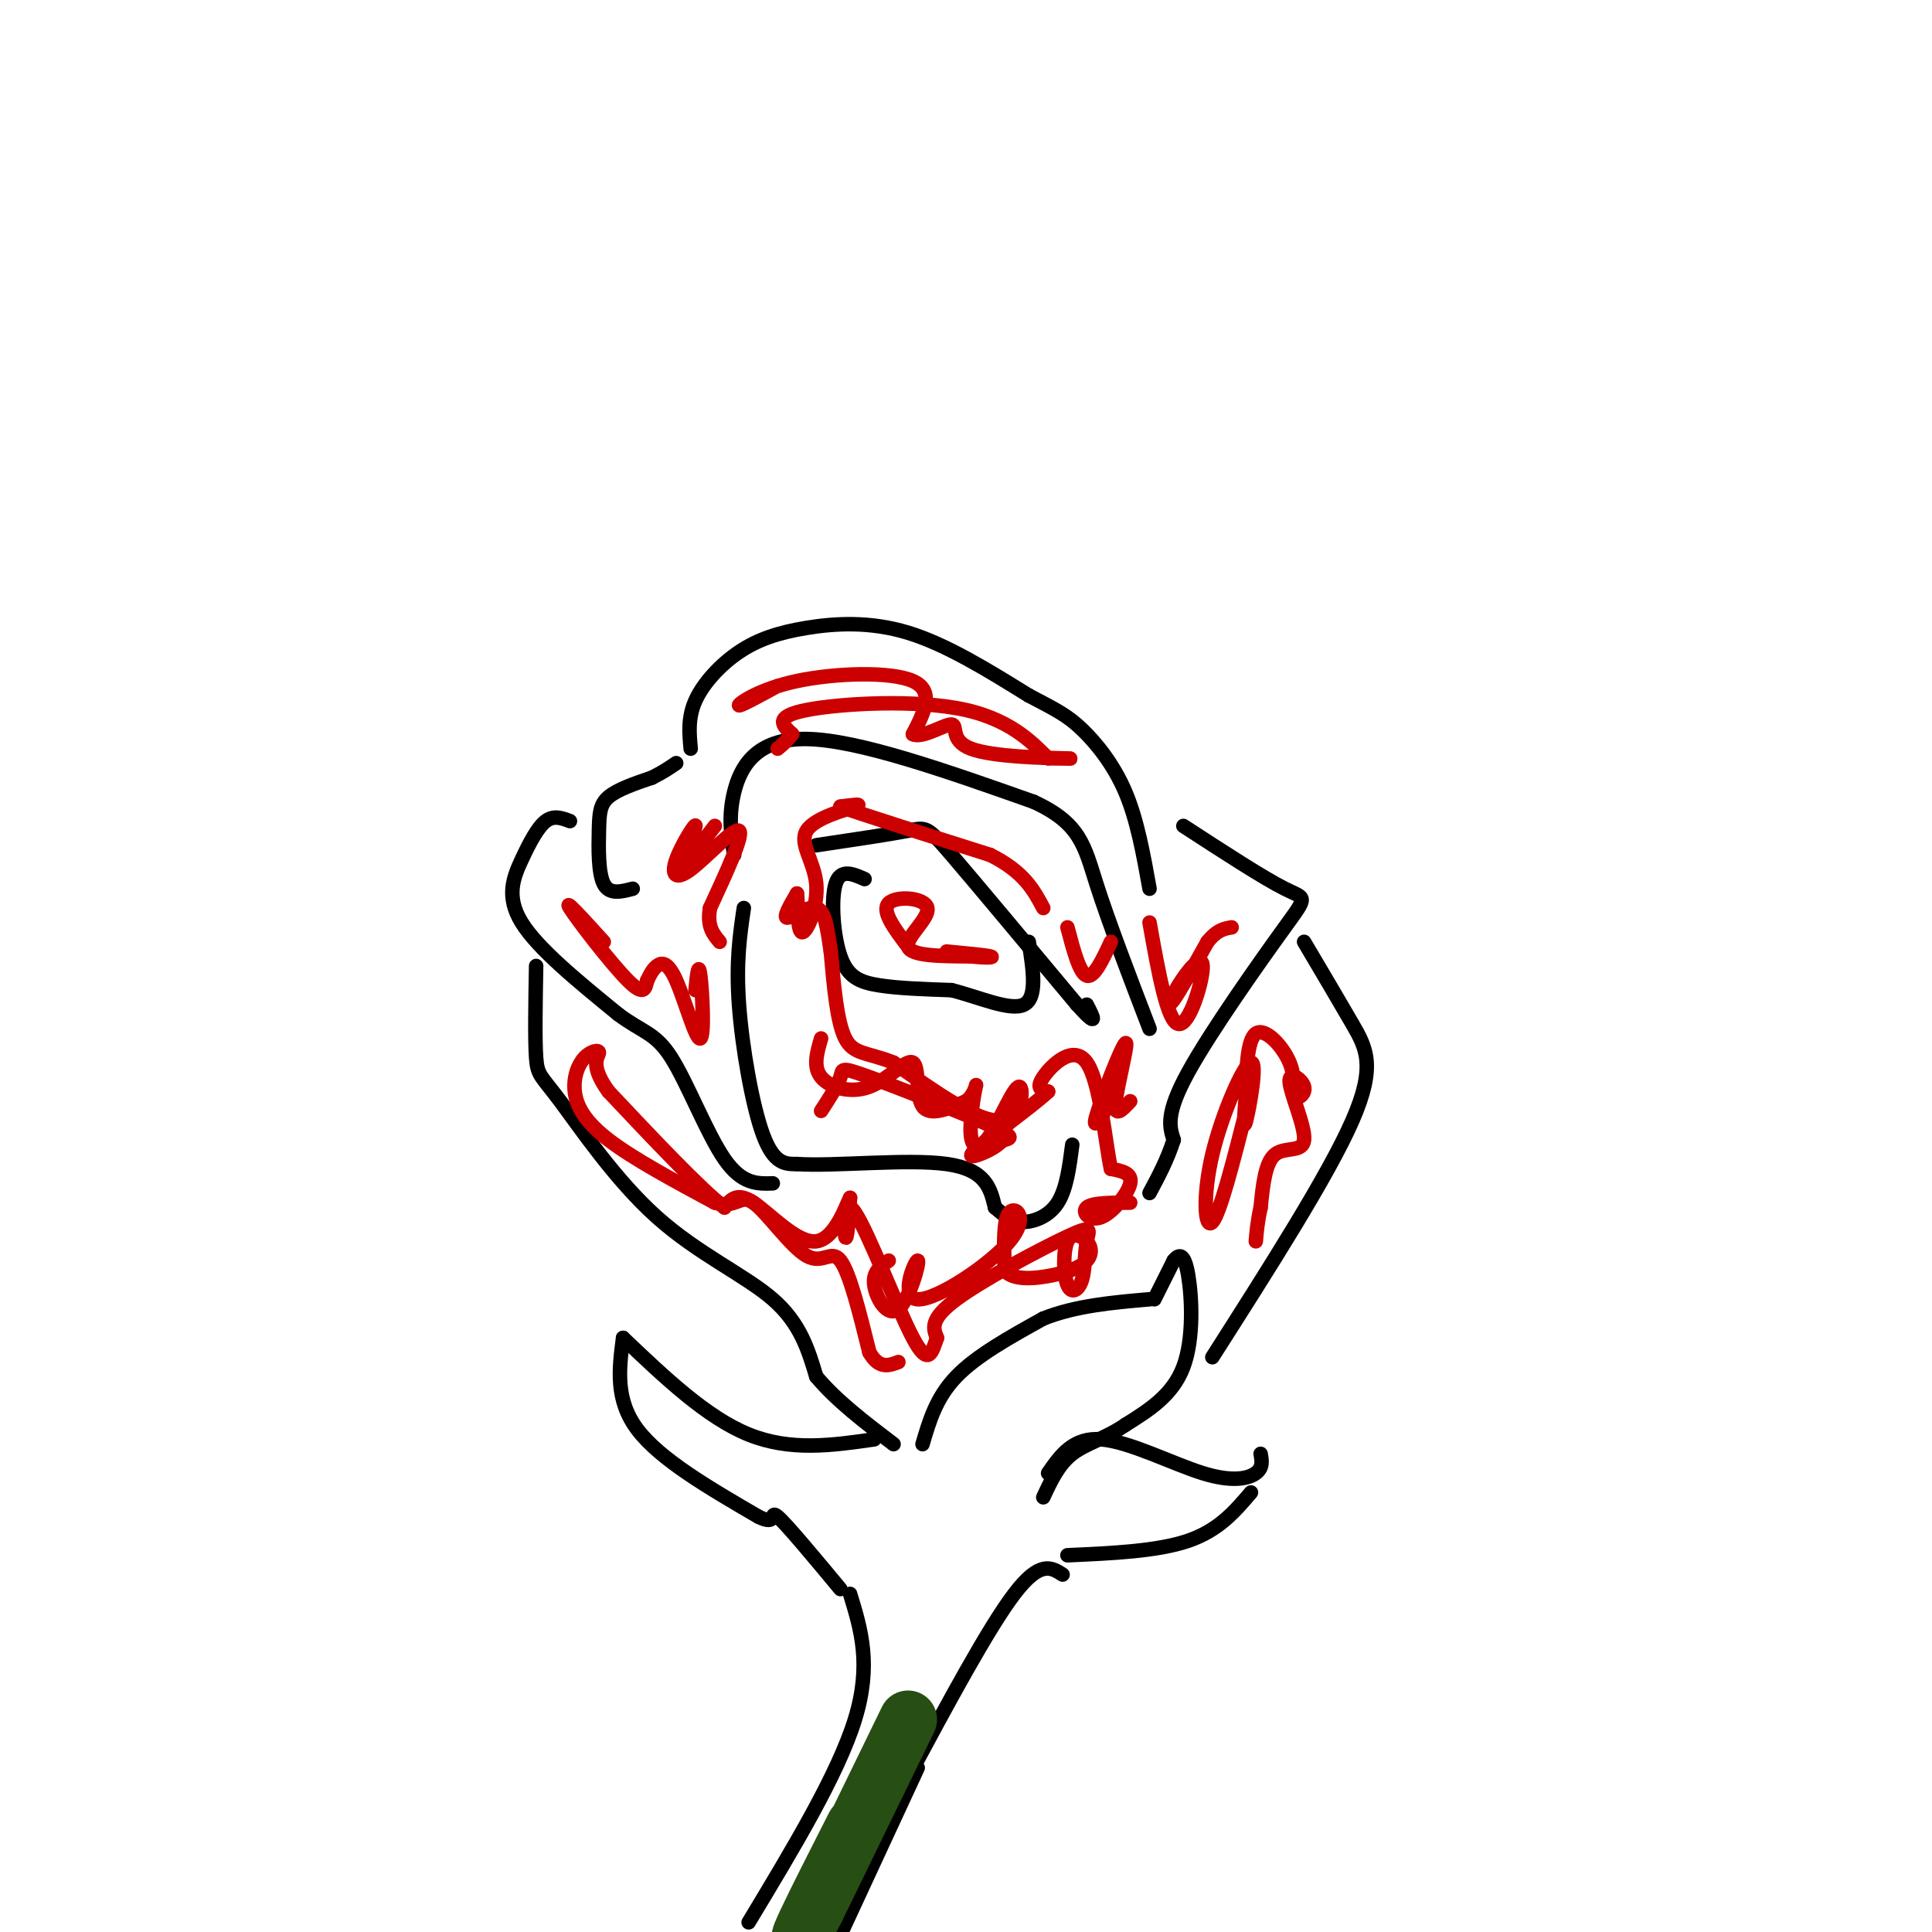 <svg viewBox='0 0 400 400' version='1.1' xmlns='http://www.w3.org/2000/svg' xmlns:xlink='http://www.w3.org/1999/xlink'><g fill='none' stroke='#000000' stroke-width='3' stroke-linecap='round' stroke-linejoin='round'><path d='M118,170c-1.667,-0.631 -3.333,-1.262 -5,0c-1.667,1.262 -3.333,4.417 -5,8c-1.667,3.583 -3.333,7.595 0,13c3.333,5.405 11.667,12.202 20,19'/><path d='M128,210c5.048,3.786 7.667,3.750 11,9c3.333,5.250 7.381,15.786 11,21c3.619,5.214 6.810,5.107 10,5'/><path d='M154,188c-0.822,5.578 -1.644,11.156 -1,20c0.644,8.844 2.756,20.956 5,27c2.244,6.044 4.622,6.022 7,6'/><path d='M165,241c7.533,0.533 22.867,-1.133 31,0c8.133,1.133 9.067,5.067 10,9'/><path d='M206,250c2.524,2.167 3.833,3.083 6,3c2.167,-0.083 5.190,-1.167 7,-4c1.810,-2.833 2.405,-7.417 3,-12'/><path d='M179,182c-2.500,-1.101 -5.000,-2.202 -6,1c-1.000,3.202 -0.500,10.708 1,15c1.500,4.292 4.000,5.369 8,6c4.000,0.631 9.500,0.815 15,1'/><path d='M197,205c5.622,1.400 12.178,4.400 15,3c2.822,-1.400 1.911,-7.200 1,-13'/><path d='M169,175c7.600,-1.133 15.200,-2.267 19,-3c3.800,-0.733 3.800,-1.067 9,5c5.200,6.067 15.600,18.533 26,31'/><path d='M223,208c4.667,5.167 3.333,2.583 2,0'/><path d='M152,177c-0.622,-3.978 -1.244,-7.956 0,-13c1.244,-5.044 4.356,-11.156 15,-11c10.644,0.156 28.822,6.578 47,13'/><path d='M214,166c9.711,4.467 10.489,9.133 13,17c2.511,7.867 6.756,18.933 11,30'/><path d='M143,155c-0.300,-3.233 -0.600,-6.466 1,-10c1.600,-3.534 5.099,-7.370 9,-10c3.901,-2.630 8.204,-4.054 14,-5c5.796,-0.946 13.085,-1.413 21,1c7.915,2.413 16.458,7.707 25,13'/><path d='M213,144c5.881,3.060 8.083,4.208 11,7c2.917,2.792 6.548,7.226 9,13c2.452,5.774 3.726,12.887 5,20'/><path d='M245,171c8.298,5.399 16.595,10.798 21,13c4.405,2.202 4.917,1.208 0,8c-4.917,6.792 -15.262,21.369 -20,30c-4.738,8.631 -3.869,11.315 -3,14'/><path d='M243,236c-1.333,4.167 -3.167,7.583 -5,11'/><path d='M111,200c-0.137,7.628 -0.274,15.257 0,19c0.274,3.743 0.960,3.601 5,9c4.040,5.399 11.434,16.338 20,24c8.566,7.662 18.305,12.046 24,17c5.695,4.954 7.348,10.477 9,16'/><path d='M169,285c4.167,5.000 10.083,9.500 16,14'/><path d='M270,195c3.578,6.044 7.156,12.089 10,17c2.844,4.911 4.956,8.689 0,20c-4.956,11.311 -16.978,30.156 -29,49'/><path d='M191,299c1.417,-4.833 2.833,-9.667 7,-14c4.167,-4.333 11.083,-8.167 18,-12'/><path d='M216,273c6.667,-2.667 14.333,-3.333 22,-4'/><path d='M239,269c0.000,0.000 4.000,-8.000 4,-8'/><path d='M243,261c1.214,-1.548 2.250,-1.417 3,3c0.750,4.417 1.214,13.119 -1,19c-2.214,5.881 -7.107,8.940 -12,12'/><path d='M233,295c-4.044,2.800 -8.156,3.800 -11,6c-2.844,2.200 -4.422,5.600 -6,9'/><path d='M181,298c-8.667,1.250 -17.333,2.500 -26,-1c-8.667,-3.500 -17.333,-11.750 -26,-20'/><path d='M129,277c-0.833,6.417 -1.667,12.833 3,19c4.667,6.167 14.833,12.083 25,18'/><path d='M157,314c4.200,2.133 2.200,-1.533 4,0c1.800,1.533 7.400,8.267 13,15'/><path d='M217,305c2.595,-3.726 5.190,-7.452 11,-7c5.810,0.452 14.833,5.083 21,7c6.167,1.917 9.476,1.119 11,0c1.524,-1.119 1.262,-2.560 1,-4'/><path d='M259,309c-3.333,3.917 -6.667,7.833 -13,10c-6.333,2.167 -15.667,2.583 -25,3'/><path d='M220,326c-2.333,-1.500 -4.667,-3.000 -10,4c-5.333,7.000 -13.667,22.500 -22,38'/><path d='M176,330c2.250,7.333 4.500,14.667 1,26c-3.500,11.333 -12.750,26.667 -22,42'/><path d='M190,366c0.000,0.000 -19.000,41.000 -19,41'/><path d='M131,184c-2.417,0.637 -4.833,1.274 -6,-1c-1.167,-2.274 -1.083,-7.458 -1,-11c0.083,-3.542 0.167,-5.440 2,-7c1.833,-1.560 5.417,-2.780 9,-4'/><path d='M135,161c2.333,-1.167 3.667,-2.083 5,-3'/></g>
<g fill='none' stroke='#cc0000' stroke-width='3' stroke-linecap='round' stroke-linejoin='round'><path d='M170,215c-0.861,2.930 -1.722,5.860 0,8c1.722,2.140 6.029,3.491 10,2c3.971,-1.491 7.608,-5.825 9,-5c1.392,0.825 0.541,6.807 2,9c1.459,2.193 5.230,0.596 9,-1'/><path d='M200,228c1.945,-1.387 2.309,-4.354 2,-3c-0.309,1.354 -1.290,7.029 -1,10c0.290,2.971 1.851,3.240 4,0c2.149,-3.240 4.886,-9.988 6,-10c1.114,-0.012 0.604,6.711 -4,7c-4.604,0.289 -13.302,-5.855 -22,-12'/><path d='M185,220c-5.511,-2.178 -8.289,-1.622 -10,-5c-1.711,-3.378 -2.356,-10.689 -3,-18'/><path d='M172,197c-0.762,-5.000 -1.167,-8.500 -3,-9c-1.833,-0.500 -5.095,2.000 -6,2c-0.905,-0.000 0.548,-2.500 2,-5'/><path d='M165,185c0.276,1.488 -0.034,7.708 1,8c1.034,0.292 3.411,-5.344 3,-10c-0.411,-4.656 -3.611,-8.330 -2,-11c1.611,-2.670 8.032,-4.334 10,-5c1.968,-0.666 -0.516,-0.333 -3,0'/><path d='M174,167c4.667,1.667 17.833,5.833 31,10'/><path d='M205,177c7.000,3.500 9.000,7.250 11,11'/><path d='M188,196c-2.792,-3.690 -5.583,-7.381 -4,-9c1.583,-1.619 7.542,-1.167 8,1c0.458,2.167 -4.583,6.048 -4,8c0.583,1.952 6.792,1.976 13,2'/><path d='M201,198c3.311,0.356 5.089,0.244 4,0c-1.089,-0.244 -5.044,-0.622 -9,-1'/><path d='M184,261c-1.672,1.157 -3.343,2.314 -3,5c0.343,2.686 2.701,6.899 5,5c2.299,-1.899 4.539,-9.912 4,-10c-0.539,-0.088 -3.856,7.750 0,8c3.856,0.250 14.884,-7.086 19,-12c4.116,-4.914 1.319,-7.404 0,-6c-1.319,1.404 -1.159,6.702 -1,12'/><path d='M208,263c1.702,2.210 6.457,1.736 10,1c3.543,-0.736 5.874,-1.732 7,-3c1.126,-1.268 1.046,-2.807 0,-4c-1.046,-1.193 -3.058,-2.040 -4,0c-0.942,2.040 -0.814,6.967 0,9c0.814,2.033 2.315,1.172 3,-1c0.685,-2.172 0.555,-5.654 1,-8c0.445,-2.346 1.466,-3.555 -4,-1c-5.466,2.555 -17.419,8.873 -23,13c-5.581,4.127 -4.791,6.064 -4,8'/><path d='M194,277c-1.059,2.919 -1.707,6.215 -5,0c-3.293,-6.215 -9.233,-21.943 -12,-26c-2.767,-4.057 -2.362,3.555 -2,5c0.362,1.445 0.681,-3.278 1,-8'/><path d='M176,248c-0.726,1.286 -3.042,8.500 -7,9c-3.958,0.500 -9.560,-5.714 -13,-8c-3.440,-2.286 -4.720,-0.643 -6,1'/><path d='M150,250c-5.000,-3.833 -14.500,-13.917 -24,-24'/><path d='M126,226c-4.027,-5.503 -2.096,-7.262 -2,-8c0.096,-0.738 -1.644,-0.456 -3,1c-1.356,1.456 -2.326,4.084 -2,7c0.326,2.916 1.950,6.119 7,10c5.050,3.881 13.525,8.441 22,13'/><path d='M148,249c4.641,1.300 5.244,-1.951 8,0c2.756,1.951 7.665,9.102 11,11c3.335,1.898 5.096,-1.458 7,1c1.904,2.458 3.952,10.729 6,19'/><path d='M180,280c2.000,3.500 4.000,2.750 6,2'/><path d='M258,230c-2.708,10.625 -5.416,21.250 -7,23c-1.584,1.750 -2.043,-5.376 0,-14c2.043,-8.624 6.589,-18.745 8,-19c1.411,-0.255 -0.311,9.356 -1,12c-0.689,2.644 -0.344,-1.678 0,-6'/><path d='M258,226c0.031,-3.893 0.108,-10.624 2,-12c1.892,-1.376 5.599,2.604 7,6c1.401,3.396 0.495,6.208 1,7c0.505,0.792 2.420,-0.437 2,-2c-0.420,-1.563 -3.174,-3.460 -3,-1c0.174,2.460 3.278,9.278 3,12c-0.278,2.722 -3.936,1.349 -6,3c-2.064,1.651 -2.532,6.325 -3,11'/><path d='M261,250c-0.667,3.000 -0.833,5.000 -1,7'/><path d='M230,228c-2.024,3.321 -4.048,6.643 -3,3c1.048,-3.643 5.167,-14.250 6,-15c0.833,-0.750 -1.619,8.357 -2,12c-0.381,3.643 1.310,1.821 3,0'/><path d='M230,195c-1.750,3.750 -3.500,7.500 -5,7c-1.500,-0.500 -2.750,-5.250 -4,-10'/><path d='M238,191c1.837,10.313 3.675,20.625 6,21c2.325,0.375 5.139,-9.188 5,-12c-0.139,-2.812 -3.230,1.128 -5,4c-1.770,2.872 -2.220,4.678 -1,3c1.220,-1.678 4.110,-6.839 7,-12'/><path d='M250,195c2.000,-2.500 3.500,-2.750 5,-3'/><path d='M161,142c-4.024,2.190 -8.048,4.381 -8,4c0.048,-0.381 4.167,-3.333 12,-5c7.833,-1.667 19.381,-2.048 24,0c4.619,2.048 2.310,6.524 0,11'/><path d='M189,152c1.882,0.978 6.587,-2.078 8,-2c1.413,0.078 -0.466,3.290 4,5c4.466,1.710 15.276,1.917 19,2c3.724,0.083 0.362,0.041 -3,0'/><path d='M217,157c-2.381,-2.202 -6.833,-7.708 -17,-10c-10.167,-2.292 -26.048,-1.369 -33,0c-6.952,1.369 -4.976,3.185 -3,5'/><path d='M164,152c-1.000,1.333 -2.000,2.167 -3,3'/><path d='M148,171c-3.420,4.459 -6.840,8.919 -7,8c-0.160,-0.919 2.941,-7.216 3,-8c0.059,-0.784 -2.922,3.944 -4,7c-1.078,3.056 -0.252,4.438 3,2c3.252,-2.438 8.929,-8.697 10,-8c1.071,0.697 -2.465,8.348 -6,16'/><path d='M147,188c-0.667,3.833 0.667,5.417 2,7'/><path d='M144,205c0.300,-3.075 0.600,-6.150 1,-3c0.400,3.150 0.901,12.525 0,13c-0.901,0.475 -3.204,-7.949 -5,-12c-1.796,-4.051 -3.085,-3.729 -4,-3c-0.915,0.729 -1.458,1.864 -2,3'/><path d='M134,203c-0.417,1.440 -0.458,3.542 -4,0c-3.542,-3.542 -10.583,-12.726 -12,-15c-1.417,-2.274 2.792,2.363 7,7'/><path d='M234,249c-3.940,0.006 -7.881,0.012 -9,1c-1.119,0.988 0.583,2.958 3,2c2.417,-0.958 5.548,-4.845 6,-7c0.452,-2.155 -1.774,-2.577 -4,-3'/><path d='M230,242c-1.202,-5.583 -2.208,-18.042 -5,-22c-2.792,-3.958 -7.369,0.583 -9,3c-1.631,2.417 -0.315,2.708 1,3'/><path d='M217,226c-3.391,3.151 -12.367,9.530 -15,12c-2.633,2.470 1.077,1.032 3,0c1.923,-1.032 2.060,-1.658 3,-2c0.940,-0.342 2.685,-0.401 -3,-3c-5.685,-2.599 -18.800,-7.738 -25,-10c-6.200,-2.262 -5.486,-1.646 -6,0c-0.514,1.646 -2.257,4.323 -4,7'/></g>
<g fill='none' stroke='#274e13' stroke-width='12' stroke-linecap='round' stroke-linejoin='round'><path d='M188,356c0.000,0.000 -19.000,39.000 -19,39'/><path d='M169,395c-3.844,7.622 -3.956,7.178 -2,3c1.956,-4.178 5.978,-12.089 10,-20'/></g>
</svg>